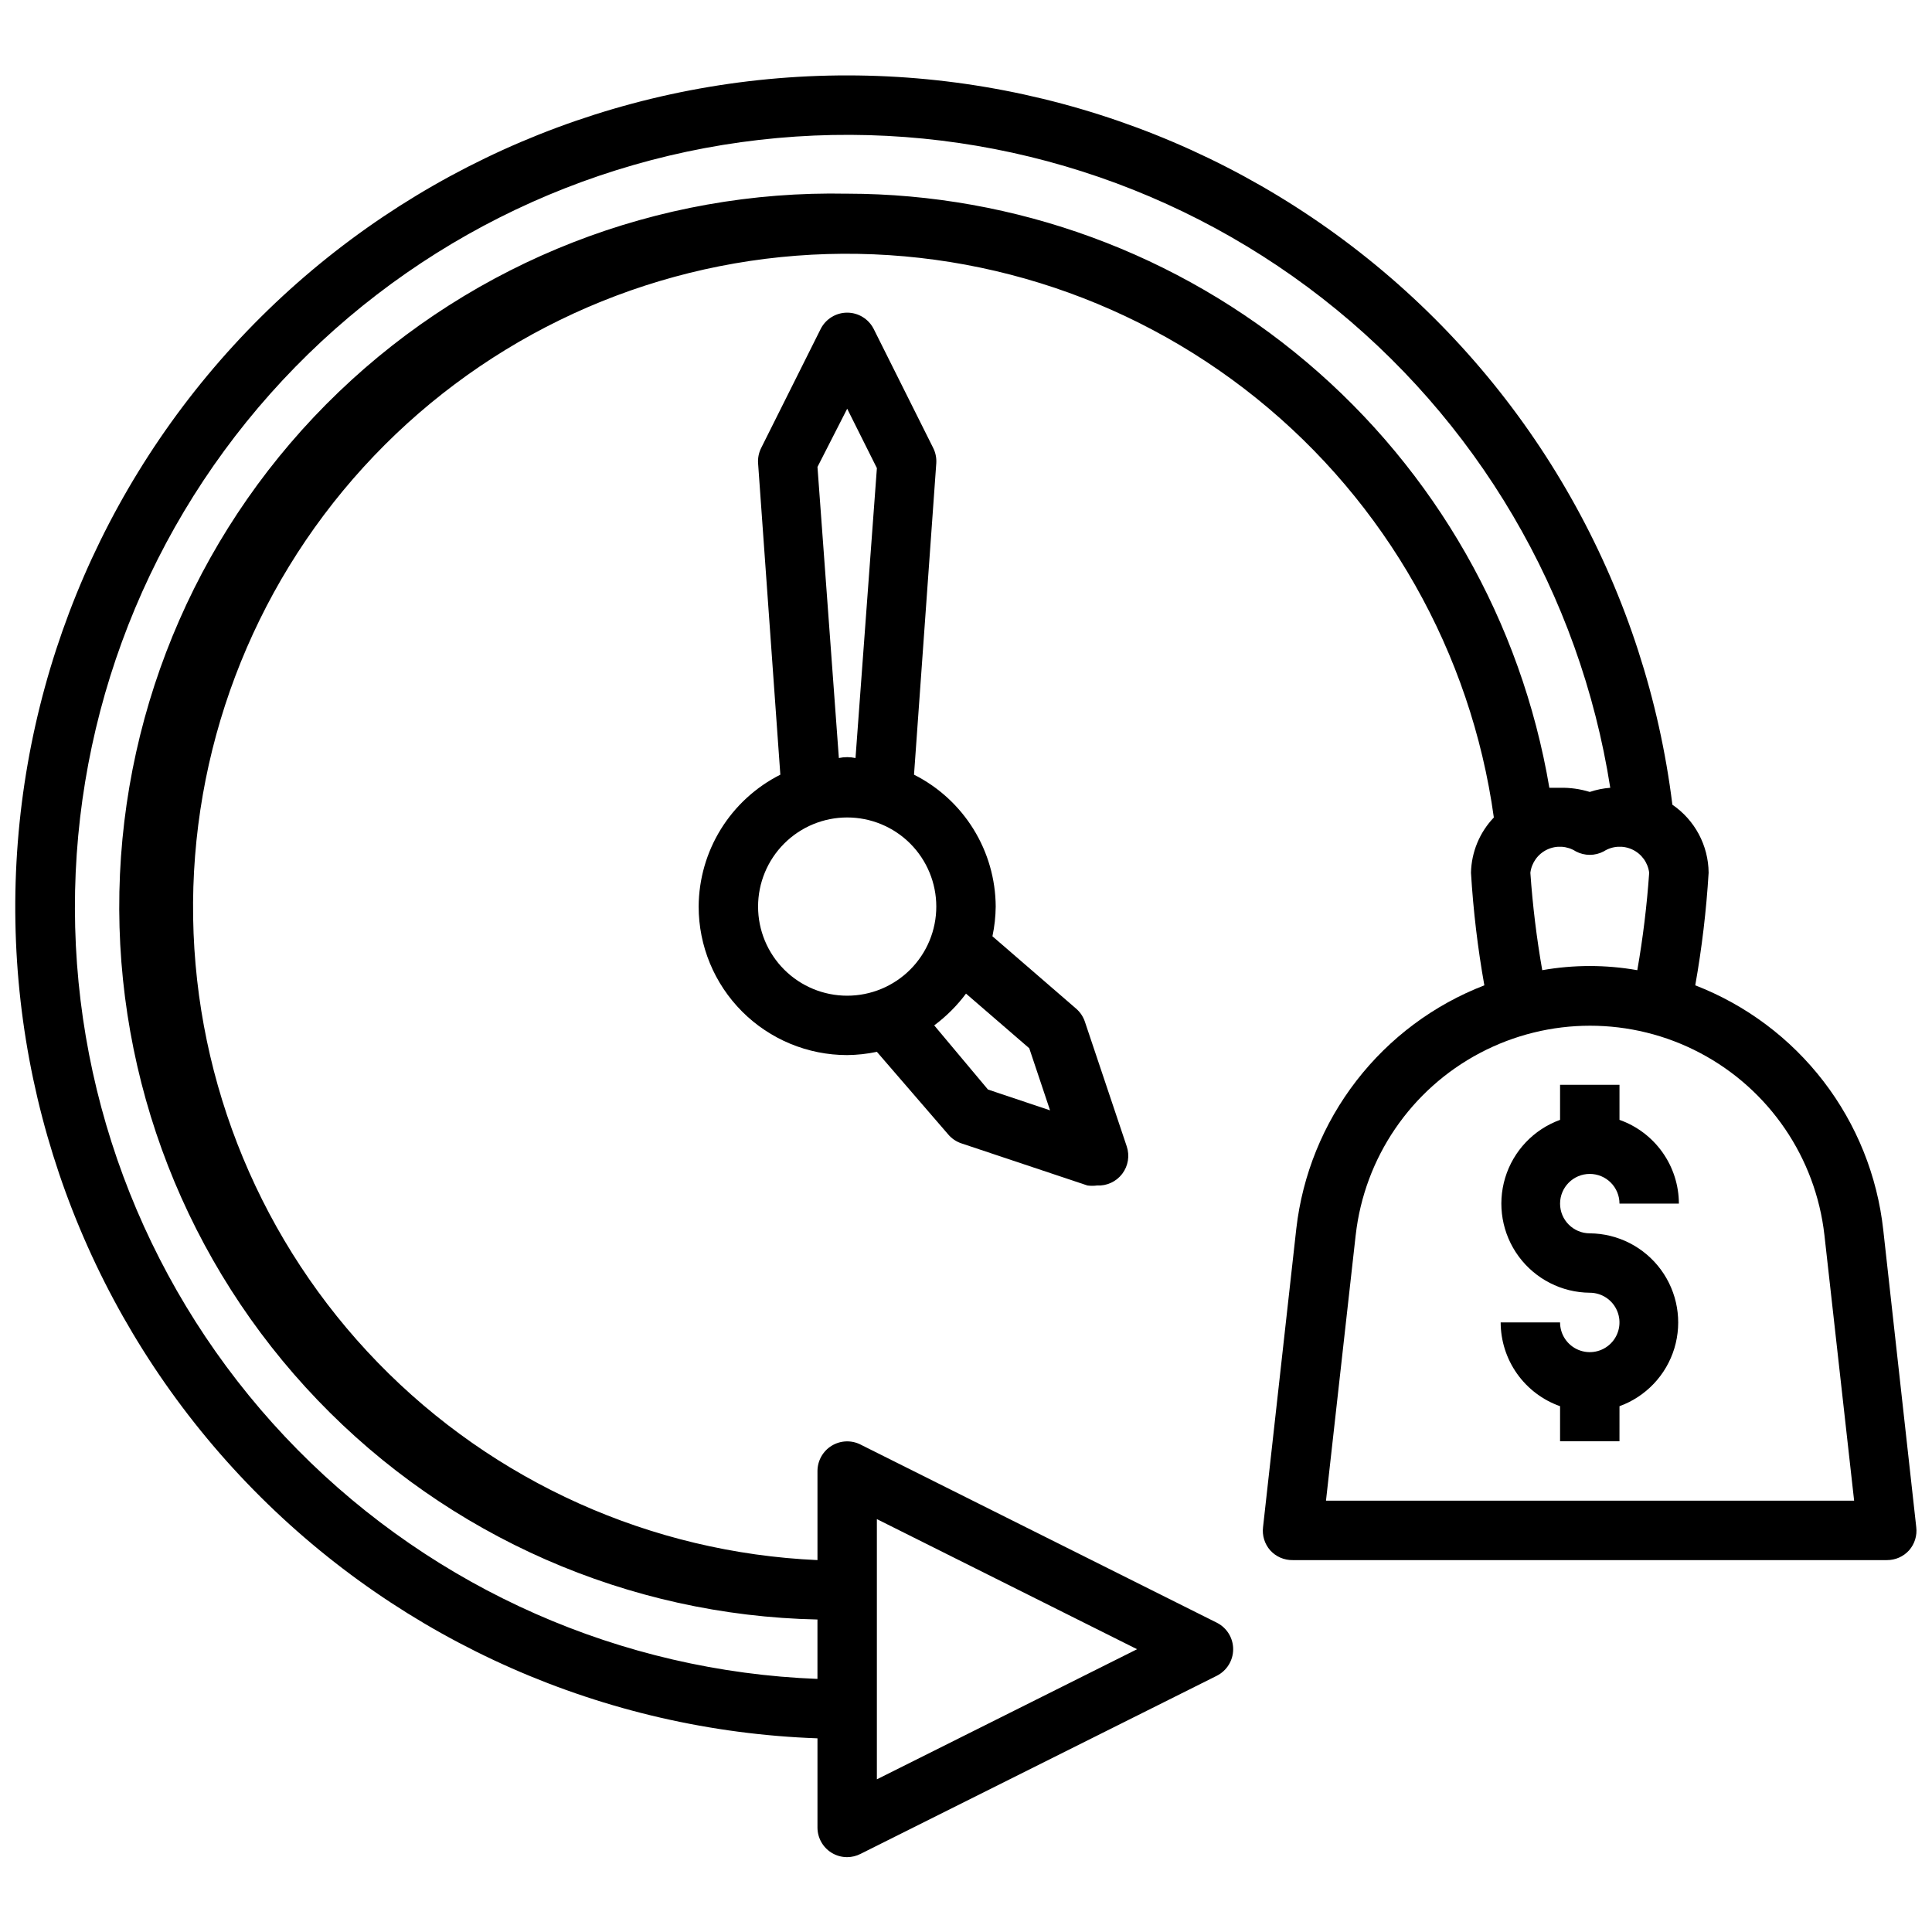 <?xml version="1.0" encoding="UTF-8"?>
<!-- Uploaded to: SVG Repo, www.svgrepo.com, Generator: SVG Repo Mixer Tools -->
<svg width="800px" height="800px" version="1.1" viewBox="144 144 512 512" xmlns="http://www.w3.org/2000/svg">
 <defs>
  <clipPath id="a">
   <path d="m148.09 163h503.81v474h-503.81z"/>
  </clipPath>
 </defs>
 <path d="m329.15 384.25c0 10.441 4.148 20.449 11.531 27.832 7.379 7.383 17.391 11.527 27.832 11.527 2.644-0.027 5.281-0.316 7.871-0.863l18.895 21.883h-0.004c0.922 1.086 2.117 1.902 3.465 2.363l33.457 11.18v-0.004c0.836 0.113 1.684 0.113 2.519 0 2.609 0.141 5.113-1.023 6.691-3.106 1.578-2.082 2.019-4.812 1.18-7.285l-11.098-33.062c-0.461-1.348-1.277-2.543-2.363-3.465l-22.121-19.129c0.551-2.586 0.84-5.223 0.867-7.871-0.035-7.254-2.078-14.359-5.898-20.527-3.82-6.168-9.27-11.16-15.75-14.426l5.902-82.574c0.086-1.418-0.211-2.832-0.863-4.094l-15.742-31.488h-0.004c-1.348-2.629-4.051-4.285-7.004-4.285-2.957 0-5.66 1.656-7.008 4.285l-15.742 31.488c-0.652 1.262-0.953 2.676-0.867 4.094l5.902 82.578v-0.004c-6.477 3.266-11.93 8.258-15.75 14.426-3.82 6.168-5.859 13.273-5.898 20.527zm70.848 23.066 16.766 14.484 5.512 16.453-16.453-5.512-14.246-17.004c3.203-2.383 6.043-5.219 8.426-8.422zm-31.484-155 7.871 15.742-5.668 76.832c-1.453-0.316-2.957-0.316-4.41 0l-5.668-77.145zm0 108.32c6.262 0 12.27 2.488 16.699 6.918 4.426 4.43 6.914 10.438 6.914 16.699 0 6.266-2.488 12.27-6.914 16.699-4.43 4.43-10.438 6.918-16.699 6.918-6.266 0-12.273-2.488-16.699-6.918-4.43-4.43-6.918-10.434-6.918-16.699 0-6.262 2.488-12.27 6.918-16.699 4.426-4.43 10.434-6.918 16.699-6.918z"/>
 <g clip-path="url(#a)">
  <path d="m593.26 405.12c1.754-9.871 2.938-19.832 3.543-29.836-0.059-7.219-3.644-13.953-9.605-18.027-6.949-56.008-35.117-107.22-78.699-143.07-43.586-35.855-99.262-53.629-155.56-49.656-56.301 3.973-108.93 29.391-147.04 71.016s-58.809 96.281-57.82 152.71c0.984 56.43 23.582 110.33 63.129 150.59s93.031 63.824 149.43 65.828v23.617c-0.004 2.719 1.395 5.246 3.703 6.688 1.25 0.777 2.695 1.188 4.172 1.184 1.23-0.008 2.445-0.305 3.543-0.867l94.465-47.23h-0.004c2.629-1.348 4.285-4.055 4.285-7.008 0-2.953-1.656-5.66-4.285-7.004l-94.465-47.23 0.004-0.004c-2.438-1.227-5.336-1.105-7.664 0.32-2.324 1.43-3.742 3.957-3.754 6.688v23.617-0.004c-44.066-1.961-85.723-20.664-116.47-52.293-30.746-31.629-48.266-73.797-48.984-117.9-0.719-44.105 15.422-86.82 45.125-119.43 29.703-32.609 70.73-52.66 114.71-56.055 43.98-3.394 87.598 10.121 121.95 37.789s56.855 67.402 62.914 111.09c-3.777 3.953-5.941 9.176-6.059 14.645 0.602 10.004 1.785 19.965 3.543 29.836-13.398 5.176-25.125 13.922-33.906 25.285-8.785 11.363-14.293 24.914-15.926 39.184l-8.816 79.113c-0.273 2.223 0.414 4.457 1.891 6.141 1.523 1.691 3.707 2.641 5.981 2.598h157.44c2.25 0.02 4.398-0.926 5.902-2.598 1.477-1.684 2.164-3.918 1.891-6.141l-8.738-78.719c-1.566-14.34-7.039-27.973-15.828-39.414-8.789-11.438-20.551-20.242-34-25.449zm-216.88 141.46 68.957 34.48-68.957 34.48zm204.67-171.29c-0.598 8.656-1.652 17.273-3.148 25.82-8.332-1.473-16.859-1.473-25.191 0-1.496-8.547-2.547-17.164-3.148-25.82 0.332-2.68 2.016-5.004 4.461-6.152 2.445-1.152 5.305-0.969 7.582 0.484 2.316 1.23 5.09 1.23 7.402 0 2.277-1.453 5.141-1.637 7.582-0.484 2.445 1.148 4.129 3.473 4.461 6.152zm-212.54-179.96c-50.109-1.043-98.578 17.863-134.75 52.555s-57.074 82.332-58.121 132.44c-1.043 50.105 17.859 98.574 52.555 134.74 34.691 36.172 82.332 57.078 132.44 58.121v15.742c-51.957-2.004-101.2-23.707-137.74-60.703-36.535-36.996-57.617-86.512-58.973-138.49-1.352-51.98 17.129-102.52 51.691-141.37 34.559-38.848 82.609-63.086 134.39-67.789 51.781-4.707 103.41 10.473 144.41 42.453 41 31.984 68.285 78.367 76.324 129.74-1.848 0.141-3.672 0.512-5.43 1.102-2.551-0.789-5.207-1.16-7.875-1.102h-2.832c-7.438-43.988-30.199-83.93-64.262-112.75-34.059-28.816-77.219-44.648-121.83-44.695zm126.89 346.37 7.871-70.375h0.004c2.312-20.539 14.633-38.602 32.902-48.258 18.273-9.656 40.137-9.656 58.41 0s30.59 27.719 32.906 48.258l7.871 70.375z"/>
 </g>
 <path d="m565.31 455.1c2.086 0 4.09 0.832 5.566 2.309 1.477 1.473 2.305 3.477 2.305 5.566h15.742c-0.012-4.875-1.531-9.625-4.352-13.598-2.82-3.973-6.797-6.981-11.391-8.602v-9.289h-15.746v9.289c-6.996 2.539-12.387 8.227-14.547 15.352-2.156 7.125-0.828 14.848 3.582 20.844 4.414 5.996 11.395 9.559 18.84 9.617 3.184 0 6.055 1.918 7.269 4.859 1.219 2.941 0.547 6.328-1.703 8.578-2.254 2.254-5.641 2.926-8.582 1.707s-4.859-4.086-4.859-7.273h-15.742c0.012 4.875 1.535 9.625 4.352 13.598 2.82 3.973 6.797 6.981 11.391 8.602v9.289h15.742l0.004-9.289c6.996-2.539 12.387-8.227 14.547-15.352 2.156-7.125 0.828-14.848-3.582-20.844-4.414-5.996-11.395-9.559-18.836-9.617-4.348 0-7.875-3.523-7.875-7.871 0-4.348 3.527-7.875 7.875-7.875z"/>
</svg>